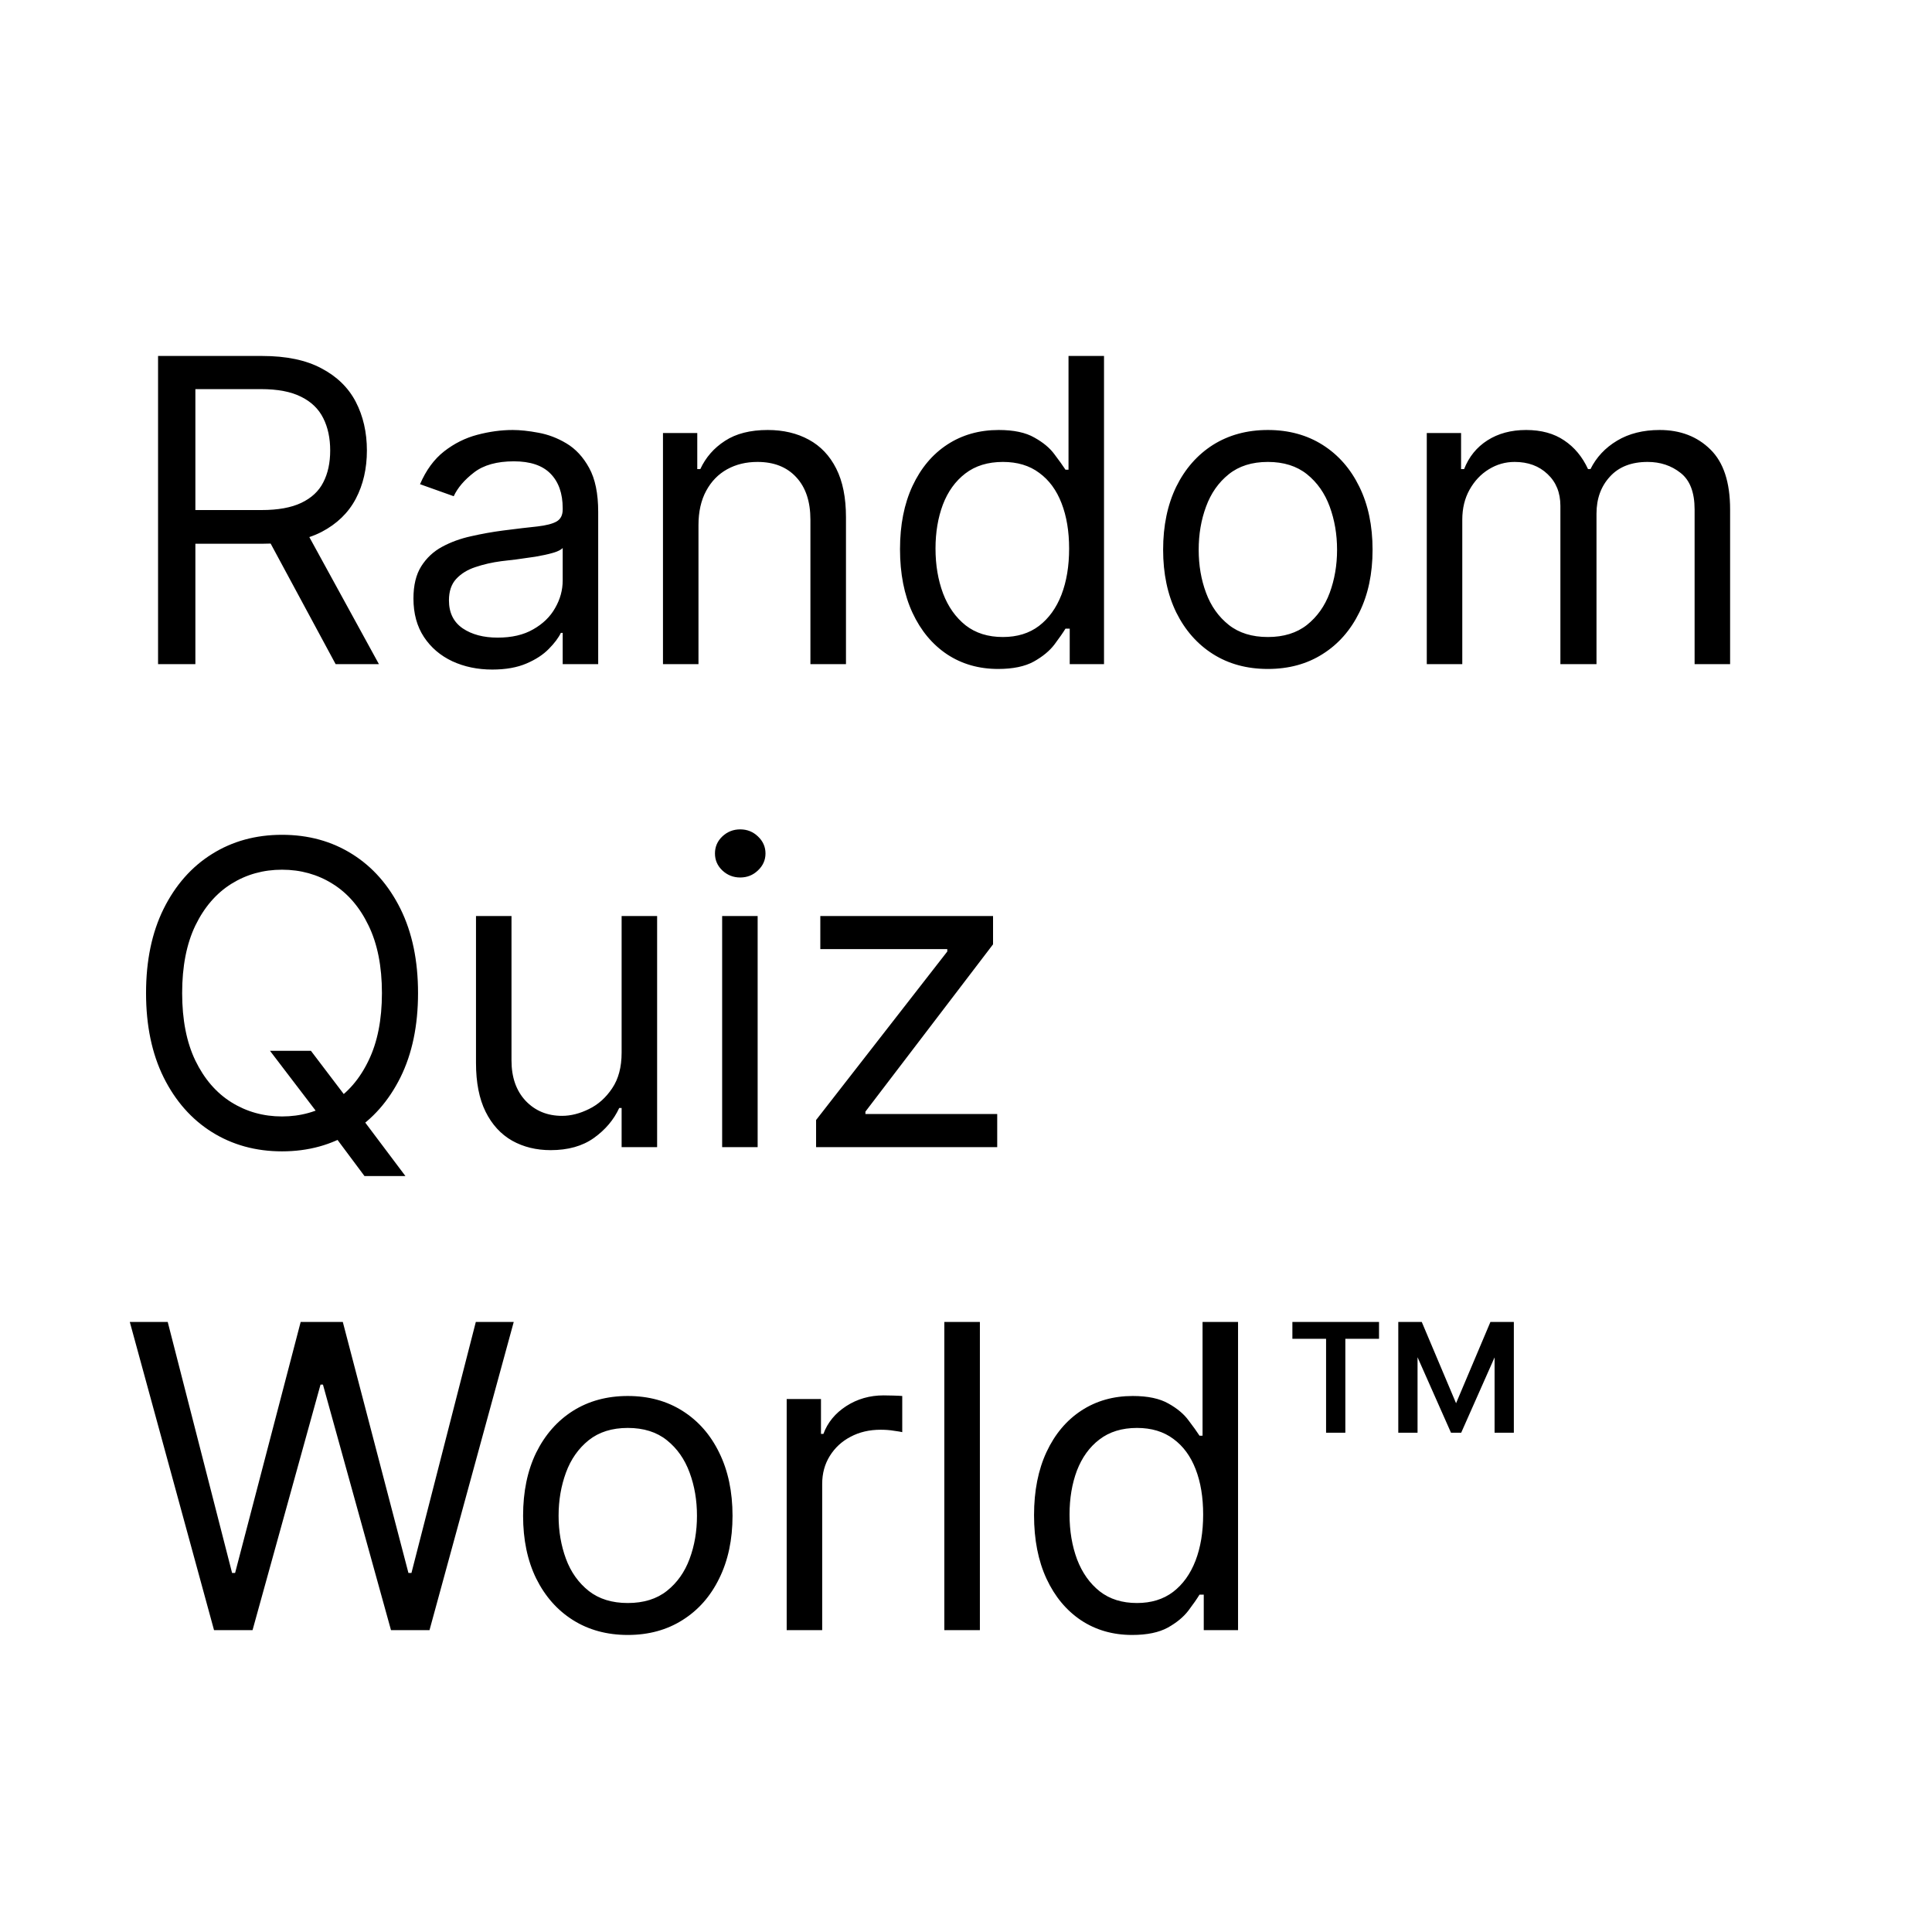 <svg width="32" height="32" viewBox="0 0 32 32" fill="none" xmlns="http://www.w3.org/2000/svg">
<rect width="32" height="32" fill="white"/>
<path d="M2.618 11V5.896H4.343C4.741 5.896 5.069 5.964 5.324 6.101C5.58 6.235 5.77 6.42 5.893 6.656C6.015 6.892 6.077 7.161 6.077 7.461C6.077 7.762 6.015 8.029 5.893 8.261C5.77 8.494 5.581 8.677 5.327 8.81C5.073 8.941 4.748 9.006 4.352 9.006H2.957V8.448H4.333C4.605 8.448 4.824 8.408 4.99 8.329C5.158 8.249 5.28 8.136 5.354 7.99C5.431 7.842 5.469 7.666 5.469 7.461C5.469 7.257 5.431 7.078 5.354 6.926C5.278 6.773 5.156 6.655 4.988 6.572C4.82 6.487 4.598 6.445 4.323 6.445H3.236V11H2.618ZM5.02 8.707L6.276 11H5.559L4.323 8.707H5.02ZM8.153 11.09C7.911 11.09 7.691 11.044 7.493 10.953C7.295 10.86 7.138 10.726 7.022 10.551C6.906 10.375 6.848 10.163 6.848 9.913C6.848 9.694 6.891 9.516 6.977 9.38C7.064 9.242 7.179 9.134 7.324 9.056C7.468 8.978 7.628 8.92 7.802 8.882C7.978 8.842 8.155 8.81 8.333 8.787C8.565 8.757 8.754 8.735 8.899 8.72C9.045 8.703 9.151 8.676 9.218 8.638C9.286 8.599 9.32 8.533 9.32 8.438V8.418C9.32 8.172 9.252 7.981 9.118 7.845C8.985 7.709 8.783 7.641 8.512 7.641C8.232 7.641 8.011 7.702 7.852 7.825C7.692 7.948 7.58 8.079 7.515 8.219L6.957 8.02C7.057 7.787 7.19 7.606 7.356 7.476C7.524 7.345 7.707 7.254 7.904 7.202C8.104 7.149 8.3 7.122 8.492 7.122C8.615 7.122 8.757 7.137 8.916 7.167C9.077 7.196 9.232 7.254 9.382 7.344C9.533 7.434 9.659 7.569 9.758 7.75C9.858 7.931 9.908 8.174 9.908 8.478V11H9.32V10.482H9.29C9.25 10.565 9.183 10.654 9.09 10.748C8.997 10.843 8.874 10.924 8.719 10.99C8.565 11.056 8.376 11.09 8.153 11.09ZM8.243 10.561C8.476 10.561 8.672 10.516 8.831 10.424C8.992 10.333 9.114 10.215 9.195 10.07C9.278 9.926 9.32 9.774 9.32 9.614V9.076C9.295 9.106 9.24 9.133 9.155 9.158C9.072 9.182 8.976 9.202 8.866 9.221C8.758 9.237 8.653 9.252 8.55 9.266C8.448 9.277 8.366 9.287 8.303 9.295C8.15 9.315 8.007 9.348 7.874 9.393C7.743 9.436 7.637 9.501 7.555 9.59C7.476 9.676 7.436 9.794 7.436 9.943C7.436 10.148 7.511 10.302 7.663 10.407C7.815 10.51 8.009 10.561 8.243 10.561ZM11.569 8.697V11H10.981V7.172H11.549V7.77H11.599C11.689 7.576 11.825 7.42 12.008 7.302C12.191 7.182 12.427 7.122 12.716 7.122C12.975 7.122 13.202 7.176 13.396 7.282C13.59 7.387 13.742 7.546 13.85 7.76C13.958 7.973 14.012 8.242 14.012 8.568V11H13.423V8.608C13.423 8.307 13.345 8.073 13.189 7.905C13.033 7.735 12.819 7.651 12.546 7.651C12.358 7.651 12.191 7.691 12.043 7.773C11.897 7.854 11.781 7.973 11.697 8.129C11.612 8.285 11.569 8.475 11.569 8.697ZM16.532 11.08C16.213 11.08 15.931 10.999 15.687 10.838C15.443 10.675 15.252 10.446 15.114 10.15C14.976 9.853 14.907 9.501 14.907 9.096C14.907 8.694 14.976 8.345 15.114 8.049C15.252 7.754 15.443 7.525 15.689 7.364C15.935 7.203 16.219 7.122 16.542 7.122C16.791 7.122 16.988 7.164 17.132 7.247C17.278 7.328 17.39 7.421 17.466 7.526C17.544 7.629 17.605 7.714 17.648 7.78H17.698V5.896H18.286V11H17.718V10.412H17.648C17.605 10.482 17.543 10.57 17.464 10.676C17.384 10.781 17.27 10.875 17.122 10.958C16.974 11.039 16.777 11.08 16.532 11.08ZM16.611 10.551C16.847 10.551 17.047 10.49 17.209 10.367C17.372 10.242 17.496 10.07 17.581 9.851C17.666 9.63 17.708 9.375 17.708 9.086C17.708 8.8 17.666 8.55 17.583 8.336C17.5 8.12 17.377 7.952 17.214 7.833C17.052 7.711 16.851 7.651 16.611 7.651C16.362 7.651 16.154 7.715 15.988 7.843C15.824 7.969 15.7 8.141 15.617 8.358C15.536 8.574 15.495 8.817 15.495 9.086C15.495 9.359 15.537 9.606 15.62 9.829C15.704 10.05 15.829 10.226 15.993 10.357C16.16 10.487 16.366 10.551 16.611 10.551ZM21 11.08C20.654 11.08 20.351 10.998 20.09 10.833C19.831 10.669 19.628 10.438 19.482 10.143C19.338 9.847 19.265 9.501 19.265 9.106C19.265 8.707 19.338 8.359 19.482 8.062C19.628 7.765 19.831 7.534 20.09 7.369C20.351 7.205 20.654 7.122 21 7.122C21.345 7.122 21.648 7.205 21.907 7.369C22.168 7.534 22.37 7.765 22.515 8.062C22.661 8.359 22.734 8.707 22.734 9.106C22.734 9.501 22.661 9.847 22.515 10.143C22.37 10.438 22.168 10.669 21.907 10.833C21.648 10.998 21.345 11.08 21 11.08ZM21 10.551C21.262 10.551 21.478 10.484 21.648 10.35C21.817 10.215 21.943 10.038 22.024 9.819C22.105 9.599 22.146 9.362 22.146 9.106C22.146 8.85 22.105 8.612 22.024 8.391C21.943 8.17 21.817 7.991 21.648 7.855C21.478 7.719 21.262 7.651 21 7.651C20.737 7.651 20.521 7.719 20.352 7.855C20.182 7.991 20.057 8.17 19.976 8.391C19.894 8.612 19.854 8.85 19.854 9.106C19.854 9.362 19.894 9.599 19.976 9.819C20.057 10.038 20.182 10.215 20.352 10.35C20.521 10.484 20.737 10.551 21 10.551ZM23.632 11V7.172H24.2V7.77H24.25C24.33 7.566 24.459 7.407 24.636 7.294C24.814 7.18 25.028 7.122 25.277 7.122C25.529 7.122 25.739 7.18 25.907 7.294C26.077 7.407 26.209 7.566 26.303 7.77H26.343C26.441 7.573 26.588 7.416 26.784 7.299C26.98 7.181 27.216 7.122 27.49 7.122C27.832 7.122 28.112 7.23 28.329 7.444C28.547 7.657 28.656 7.988 28.656 8.438V11H28.068V8.438C28.068 8.156 27.991 7.954 27.836 7.833C27.682 7.711 27.5 7.651 27.29 7.651C27.021 7.651 26.813 7.732 26.665 7.895C26.517 8.056 26.443 8.26 26.443 8.508V11H25.845V8.378C25.845 8.161 25.774 7.985 25.633 7.853C25.492 7.718 25.31 7.651 25.087 7.651C24.934 7.651 24.792 7.691 24.659 7.773C24.527 7.854 24.421 7.967 24.34 8.112C24.26 8.255 24.22 8.42 24.22 8.608V11H23.632ZM4.472 17.405H5.15L5.718 18.153L5.868 18.352L6.715 19.479H6.037L5.479 18.731L5.339 18.541L4.472 17.405ZM6.924 16.448C6.924 16.986 6.827 17.452 6.633 17.844C6.438 18.236 6.172 18.538 5.833 18.751C5.494 18.963 5.107 19.07 4.671 19.07C4.236 19.07 3.849 18.963 3.51 18.751C3.171 18.538 2.905 18.236 2.71 17.844C2.516 17.452 2.419 16.986 2.419 16.448C2.419 15.91 2.516 15.445 2.71 15.053C2.905 14.661 3.171 14.358 3.51 14.146C3.849 13.933 4.236 13.827 4.671 13.827C5.107 13.827 5.494 13.933 5.833 14.146C6.172 14.358 6.438 14.661 6.633 15.053C6.827 15.445 6.924 15.91 6.924 16.448ZM6.326 16.448C6.326 16.006 6.252 15.633 6.104 15.329C5.958 15.025 5.76 14.795 5.509 14.639C5.26 14.483 4.98 14.405 4.671 14.405C4.362 14.405 4.082 14.483 3.832 14.639C3.582 14.795 3.384 15.025 3.236 15.329C3.09 15.633 3.017 16.006 3.017 16.448C3.017 16.89 3.09 17.263 3.236 17.567C3.384 17.871 3.582 18.101 3.832 18.257C4.082 18.413 4.362 18.492 4.671 18.492C4.98 18.492 5.26 18.413 5.509 18.257C5.76 18.101 5.958 17.871 6.104 17.567C6.252 17.263 6.326 16.89 6.326 16.448ZM10.296 17.435V15.172H10.884V19H10.296V18.352H10.256C10.166 18.547 10.027 18.712 9.837 18.848C9.648 18.983 9.409 19.05 9.12 19.05C8.88 19.05 8.668 18.997 8.482 18.893C8.296 18.787 8.149 18.627 8.043 18.414C7.937 18.2 7.884 17.93 7.884 17.605V15.172H8.472V17.565C8.472 17.844 8.55 18.066 8.706 18.233C8.864 18.399 9.065 18.482 9.309 18.482C9.455 18.482 9.604 18.444 9.755 18.369C9.908 18.295 10.036 18.18 10.139 18.026C10.244 17.871 10.296 17.674 10.296 17.435ZM11.961 19V15.172H12.549V19H11.961ZM12.26 14.534C12.146 14.534 12.047 14.495 11.964 14.417C11.882 14.339 11.842 14.245 11.842 14.136C11.842 14.026 11.882 13.932 11.964 13.854C12.047 13.776 12.146 13.737 12.26 13.737C12.375 13.737 12.473 13.776 12.554 13.854C12.637 13.932 12.679 14.026 12.679 14.136C12.679 14.245 12.637 14.339 12.554 14.417C12.473 14.495 12.375 14.534 12.26 14.534ZM13.517 19V18.551L15.69 15.76V15.72H13.587V15.172H16.448V15.641L14.334 18.412V18.452H16.517V19H13.517ZM3.545 27L2.15 21.896H2.778L3.844 26.053H3.894L4.98 21.896H5.678L6.765 26.053H6.815L7.881 21.896H8.509L7.114 27H6.476L5.349 22.933H5.309L4.183 27H3.545ZM10.398 27.08C10.053 27.08 9.749 26.997 9.489 26.833C9.229 26.669 9.027 26.439 8.88 26.143C8.736 25.847 8.664 25.502 8.664 25.106C8.664 24.707 8.736 24.359 8.88 24.062C9.027 23.765 9.229 23.534 9.489 23.369C9.749 23.205 10.053 23.122 10.398 23.122C10.744 23.122 11.046 23.205 11.305 23.369C11.566 23.534 11.769 23.765 11.913 24.062C12.059 24.359 12.133 24.707 12.133 25.106C12.133 25.502 12.059 25.847 11.913 26.143C11.769 26.439 11.566 26.669 11.305 26.833C11.046 26.997 10.744 27.08 10.398 27.08ZM10.398 26.551C10.661 26.551 10.877 26.484 11.046 26.35C11.216 26.215 11.341 26.038 11.422 25.819C11.504 25.599 11.544 25.362 11.544 25.106C11.544 24.85 11.504 24.612 11.422 24.391C11.341 24.17 11.216 23.991 11.046 23.855C10.877 23.719 10.661 23.651 10.398 23.651C10.136 23.651 9.92 23.719 9.75 23.855C9.581 23.991 9.455 24.17 9.374 24.391C9.293 24.612 9.252 24.85 9.252 25.106C9.252 25.362 9.293 25.599 9.374 25.819C9.455 26.038 9.581 26.215 9.75 26.35C9.92 26.484 10.136 26.551 10.398 26.551ZM13.03 27V23.172H13.598V23.75H13.638C13.708 23.561 13.834 23.407 14.017 23.289C14.2 23.171 14.406 23.112 14.635 23.112C14.678 23.112 14.732 23.113 14.797 23.115C14.862 23.117 14.911 23.119 14.944 23.122V23.721C14.924 23.715 14.879 23.708 14.807 23.698C14.737 23.686 14.663 23.681 14.585 23.681C14.399 23.681 14.233 23.72 14.087 23.798C13.942 23.874 13.828 23.98 13.743 24.117C13.66 24.251 13.618 24.405 13.618 24.578V27H13.03ZM16.23 21.896V27H15.641V21.896H16.23ZM18.752 27.08C18.433 27.08 18.151 26.999 17.907 26.838C17.663 26.675 17.472 26.446 17.334 26.15C17.196 25.853 17.127 25.502 17.127 25.096C17.127 24.694 17.196 24.345 17.334 24.049C17.472 23.754 17.664 23.525 17.91 23.364C18.156 23.203 18.44 23.122 18.762 23.122C19.011 23.122 19.208 23.164 19.353 23.247C19.499 23.328 19.61 23.422 19.686 23.526C19.765 23.629 19.825 23.714 19.868 23.78H19.918V21.896H20.506V27H19.938V26.412H19.868C19.825 26.482 19.764 26.57 19.684 26.676C19.604 26.781 19.491 26.875 19.343 26.958C19.195 27.039 18.998 27.08 18.752 27.08ZM18.832 26.551C19.068 26.551 19.267 26.49 19.43 26.367C19.593 26.242 19.716 26.07 19.801 25.851C19.886 25.63 19.928 25.375 19.928 25.086C19.928 24.8 19.887 24.55 19.804 24.336C19.721 24.12 19.598 23.952 19.435 23.833C19.272 23.711 19.071 23.651 18.832 23.651C18.583 23.651 18.375 23.715 18.209 23.843C18.044 23.969 17.921 24.141 17.837 24.358C17.756 24.574 17.715 24.817 17.715 25.086C17.715 25.359 17.757 25.606 17.84 25.829C17.925 26.05 18.049 26.226 18.214 26.357C18.38 26.487 18.586 26.551 18.832 26.551ZM24.033 23.73L23.22 21.896H23.549L24.117 23.242L24.686 21.896H25.015L24.202 23.73H24.033ZM23.16 23.73V21.896H23.479V23.73H23.16ZM24.755 23.73V21.896H25.074V23.73H24.755ZM21.964 23.73V22.056H22.283V23.73H21.964ZM21.406 22.175V21.896H22.841V22.175H21.406Z" fill="black"/>
</svg>
